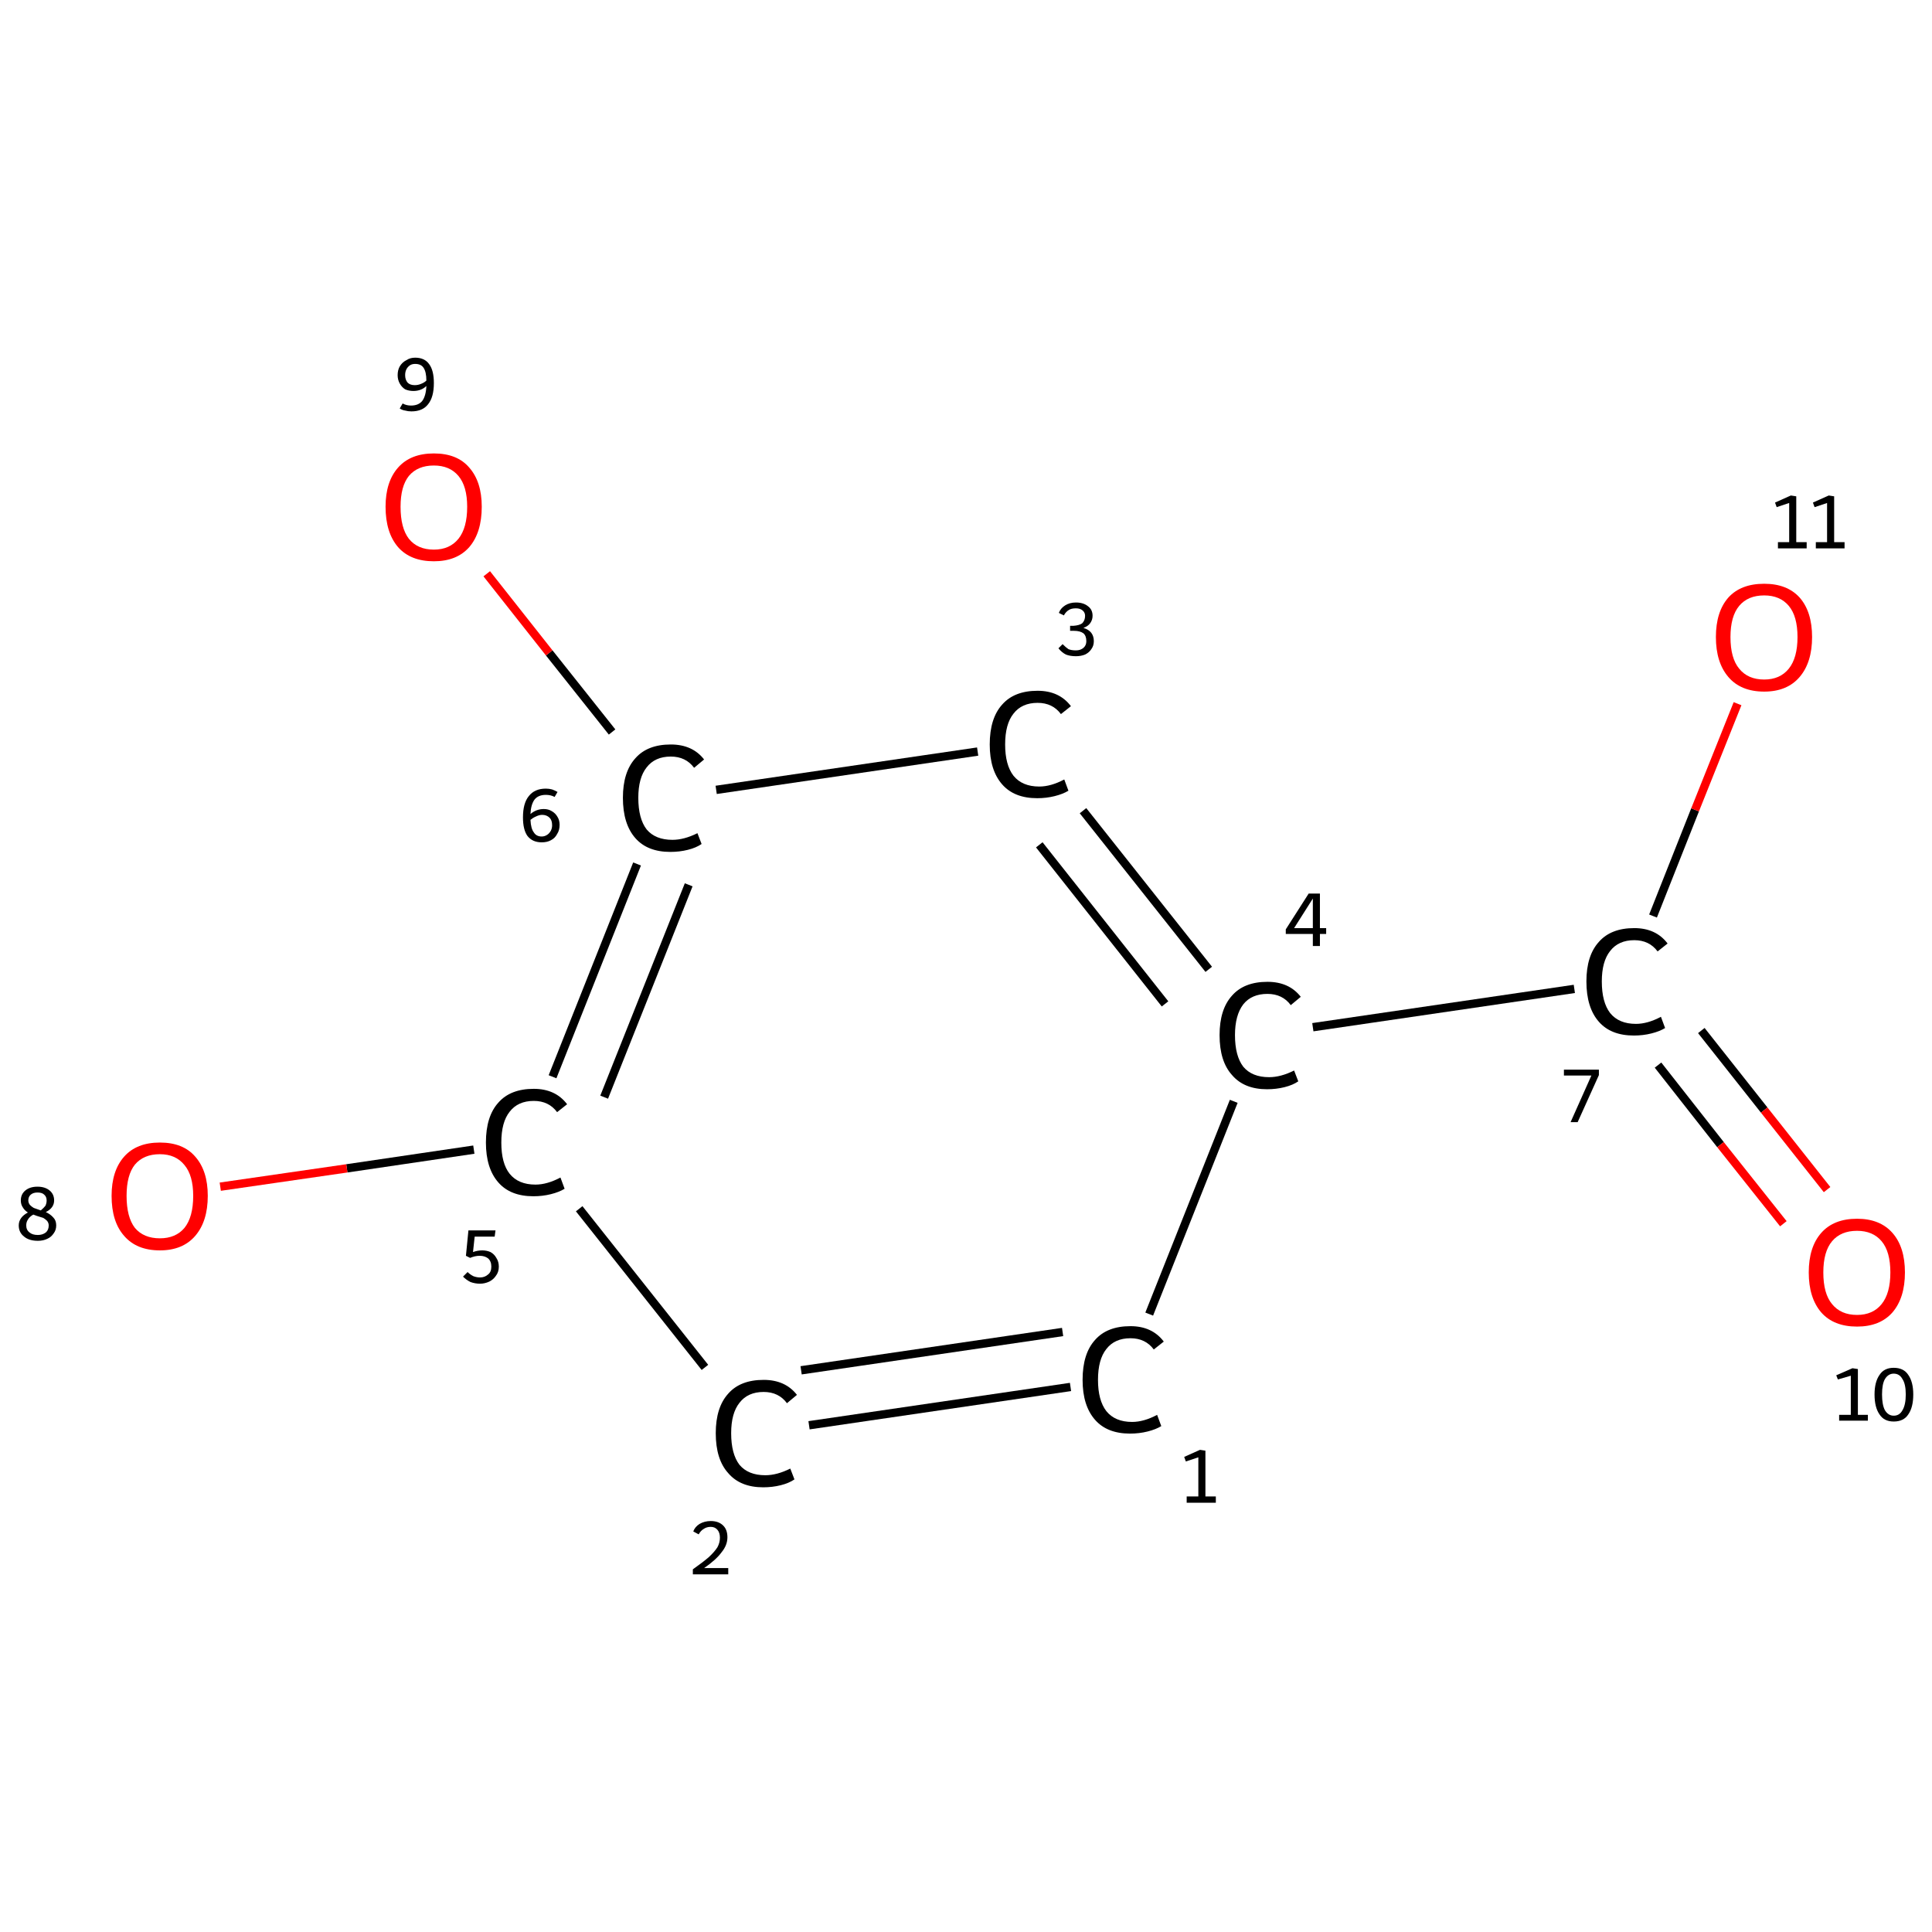 <?xml version='1.0' encoding='iso-8859-1'?>
<svg version='1.1' baseProfile='full'
              xmlns='http://www.w3.org/2000/svg'
                      xmlns:rdkit='http://www.rdkit.org/xml'
                      xmlns:xlink='http://www.w3.org/1999/xlink'
                  xml:space='preserve'
width='464px' height='464px' viewBox='0 0 464 464'>
<!-- END OF HEADER -->
<rect style='opacity:1.0;fill:#FFFFFF;stroke:none' width='464.0' height='464.0' x='0.0' y='0.0'> </rect>
<path class='bond-0 atom-0 atom-1' d='M 257.1,333.1 L 194.3,342.3' style='fill:none;fill-rule:evenodd;stroke:#000000;stroke-width:2.0px;stroke-linecap:butt;stroke-linejoin:miter;stroke-opacity:1' />
<path class='bond-0 atom-0 atom-1' d='M 255.2,319.9 L 192.4,329.1' style='fill:none;fill-rule:evenodd;stroke:#000000;stroke-width:2.0px;stroke-linecap:butt;stroke-linejoin:miter;stroke-opacity:1' />
<path class='bond-1 atom-1 atom-2' d='M 169.3,328.4 L 139.1,290.3' style='fill:none;fill-rule:evenodd;stroke:#000000;stroke-width:2.0px;stroke-linecap:butt;stroke-linejoin:miter;stroke-opacity:1' />
<path class='bond-2 atom-2 atom-3' d='M 113.8,276.1 L 83.3,280.6' style='fill:none;fill-rule:evenodd;stroke:#000000;stroke-width:2.0px;stroke-linecap:butt;stroke-linejoin:miter;stroke-opacity:1' />
<path class='bond-2 atom-2 atom-3' d='M 83.3,280.6 L 52.9,285.0' style='fill:none;fill-rule:evenodd;stroke:#FF0000;stroke-width:2.0px;stroke-linecap:butt;stroke-linejoin:miter;stroke-opacity:1' />
<path class='bond-3 atom-2 atom-4' d='M 132.7,258.6 L 153.0,207.5' style='fill:none;fill-rule:evenodd;stroke:#000000;stroke-width:2.0px;stroke-linecap:butt;stroke-linejoin:miter;stroke-opacity:1' />
<path class='bond-3 atom-2 atom-4' d='M 145.1,263.5 L 165.4,212.5' style='fill:none;fill-rule:evenodd;stroke:#000000;stroke-width:2.0px;stroke-linecap:butt;stroke-linejoin:miter;stroke-opacity:1' />
<path class='bond-4 atom-4 atom-5' d='M 147.0,175.8 L 131.9,156.8' style='fill:none;fill-rule:evenodd;stroke:#000000;stroke-width:2.0px;stroke-linecap:butt;stroke-linejoin:miter;stroke-opacity:1' />
<path class='bond-4 atom-4 atom-5' d='M 131.9,156.8 L 116.9,137.8' style='fill:none;fill-rule:evenodd;stroke:#FF0000;stroke-width:2.0px;stroke-linecap:butt;stroke-linejoin:miter;stroke-opacity:1' />
<path class='bond-5 atom-4 atom-6' d='M 172.0,189.7 L 234.8,180.5' style='fill:none;fill-rule:evenodd;stroke:#000000;stroke-width:2.0px;stroke-linecap:butt;stroke-linejoin:miter;stroke-opacity:1' />
<path class='bond-6 atom-6 atom-7' d='M 260.1,194.7 L 290.3,232.8' style='fill:none;fill-rule:evenodd;stroke:#000000;stroke-width:2.0px;stroke-linecap:butt;stroke-linejoin:miter;stroke-opacity:1' />
<path class='bond-6 atom-6 atom-7' d='M 249.6,202.9 L 279.8,241.1' style='fill:none;fill-rule:evenodd;stroke:#000000;stroke-width:2.0px;stroke-linecap:butt;stroke-linejoin:miter;stroke-opacity:1' />
<path class='bond-7 atom-7 atom-8' d='M 315.3,246.7 L 378.1,237.5' style='fill:none;fill-rule:evenodd;stroke:#000000;stroke-width:2.0px;stroke-linecap:butt;stroke-linejoin:miter;stroke-opacity:1' />
<path class='bond-8 atom-8 atom-9' d='M 398.2,255.8 L 413.2,274.9' style='fill:none;fill-rule:evenodd;stroke:#000000;stroke-width:2.0px;stroke-linecap:butt;stroke-linejoin:miter;stroke-opacity:1' />
<path class='bond-8 atom-8 atom-9' d='M 413.2,274.9 L 428.3,293.9' style='fill:none;fill-rule:evenodd;stroke:#FF0000;stroke-width:2.0px;stroke-linecap:butt;stroke-linejoin:miter;stroke-opacity:1' />
<path class='bond-8 atom-8 atom-9' d='M 408.6,247.5 L 423.7,266.6' style='fill:none;fill-rule:evenodd;stroke:#000000;stroke-width:2.0px;stroke-linecap:butt;stroke-linejoin:miter;stroke-opacity:1' />
<path class='bond-8 atom-8 atom-9' d='M 423.7,266.6 L 438.8,285.7' style='fill:none;fill-rule:evenodd;stroke:#FF0000;stroke-width:2.0px;stroke-linecap:butt;stroke-linejoin:miter;stroke-opacity:1' />
<path class='bond-9 atom-8 atom-10' d='M 397.0,220.0 L 407.1,194.5' style='fill:none;fill-rule:evenodd;stroke:#000000;stroke-width:2.0px;stroke-linecap:butt;stroke-linejoin:miter;stroke-opacity:1' />
<path class='bond-9 atom-8 atom-10' d='M 407.1,194.5 L 417.3,169.0' style='fill:none;fill-rule:evenodd;stroke:#FF0000;stroke-width:2.0px;stroke-linecap:butt;stroke-linejoin:miter;stroke-opacity:1' />
<path class='bond-10 atom-7 atom-0' d='M 296.3,264.5 L 276.0,315.6' style='fill:none;fill-rule:evenodd;stroke:#000000;stroke-width:2.0px;stroke-linecap:butt;stroke-linejoin:miter;stroke-opacity:1' />
<path class='atom-0' d='M 260.0 331.4
Q 260.0 325.1, 263.0 321.8
Q 265.9 318.5, 271.5 318.5
Q 276.7 318.5, 279.5 322.2
L 277.1 324.1
Q 275.1 321.4, 271.5 321.4
Q 267.7 321.4, 265.7 324.0
Q 263.7 326.5, 263.7 331.4
Q 263.7 336.3, 265.7 338.9
Q 267.8 341.5, 271.9 341.5
Q 274.7 341.5, 277.9 339.8
L 278.9 342.5
Q 277.6 343.3, 275.6 343.8
Q 273.6 344.3, 271.4 344.3
Q 265.9 344.3, 263.0 341.0
Q 260.0 337.6, 260.0 331.4
' fill='#000000'/>
<path class='atom-1' d='M 171.9 344.2
Q 171.9 338.0, 174.9 334.7
Q 177.8 331.4, 183.4 331.4
Q 188.6 331.4, 191.4 335.0
L 189.0 337.0
Q 187.0 334.3, 183.4 334.3
Q 179.6 334.3, 177.6 336.9
Q 175.6 339.4, 175.6 344.2
Q 175.6 349.2, 177.6 351.8
Q 179.7 354.3, 183.8 354.3
Q 186.6 354.3, 189.8 352.7
L 190.8 355.3
Q 189.5 356.2, 187.5 356.7
Q 185.5 357.2, 183.3 357.2
Q 177.8 357.2, 174.9 353.8
Q 171.9 350.5, 171.9 344.2
' fill='#000000'/>
<path class='atom-2' d='M 116.7 274.4
Q 116.7 268.1, 119.7 264.8
Q 122.6 261.5, 128.2 261.5
Q 133.4 261.5, 136.2 265.2
L 133.8 267.1
Q 131.8 264.4, 128.2 264.4
Q 124.4 264.4, 122.4 267.0
Q 120.4 269.5, 120.4 274.4
Q 120.4 279.4, 122.4 281.9
Q 124.5 284.5, 128.6 284.5
Q 131.4 284.5, 134.6 282.8
L 135.6 285.5
Q 134.3 286.3, 132.3 286.8
Q 130.3 287.3, 128.1 287.3
Q 122.6 287.3, 119.7 284.0
Q 116.7 280.6, 116.7 274.4
' fill='#000000'/>
<path class='atom-3' d='M 26.8 287.2
Q 26.8 281.2, 29.8 277.8
Q 32.8 274.4, 38.4 274.4
Q 44.0 274.4, 46.9 277.8
Q 49.9 281.2, 49.9 287.2
Q 49.9 293.3, 46.9 296.8
Q 43.9 300.3, 38.4 300.3
Q 32.8 300.3, 29.8 296.8
Q 26.8 293.4, 26.8 287.2
M 38.4 297.4
Q 42.2 297.4, 44.3 294.9
Q 46.4 292.3, 46.4 287.2
Q 46.4 282.3, 44.3 279.8
Q 42.2 277.2, 38.4 277.2
Q 34.5 277.2, 32.4 279.7
Q 30.4 282.2, 30.4 287.2
Q 30.4 292.3, 32.4 294.9
Q 34.5 297.4, 38.4 297.4
' fill='#FF0000'/>
<path class='atom-4' d='M 149.6 191.6
Q 149.6 185.4, 152.6 182.1
Q 155.5 178.8, 161.1 178.8
Q 166.3 178.8, 169.1 182.4
L 166.7 184.4
Q 164.7 181.7, 161.1 181.7
Q 157.3 181.7, 155.3 184.3
Q 153.3 186.8, 153.3 191.6
Q 153.3 196.6, 155.3 199.2
Q 157.4 201.7, 161.5 201.7
Q 164.3 201.7, 167.5 200.1
L 168.5 202.7
Q 167.2 203.6, 165.2 204.1
Q 163.2 204.6, 161.0 204.6
Q 155.5 204.6, 152.6 201.3
Q 149.6 197.9, 149.6 191.6
' fill='#000000'/>
<path class='atom-5' d='M 92.6 121.7
Q 92.6 115.7, 95.6 112.3
Q 98.6 108.9, 104.2 108.9
Q 109.8 108.9, 112.7 112.3
Q 115.7 115.7, 115.7 121.7
Q 115.7 127.9, 112.7 131.4
Q 109.7 134.8, 104.2 134.8
Q 98.6 134.8, 95.6 131.4
Q 92.6 127.9, 92.6 121.7
M 104.2 132.0
Q 108.0 132.0, 110.1 129.4
Q 112.2 126.8, 112.2 121.7
Q 112.2 116.8, 110.1 114.3
Q 108.0 111.8, 104.2 111.8
Q 100.3 111.8, 98.2 114.3
Q 96.2 116.8, 96.2 121.7
Q 96.2 126.8, 98.2 129.4
Q 100.3 132.0, 104.2 132.0
' fill='#FF0000'/>
<path class='atom-6' d='M 237.7 178.8
Q 237.7 172.5, 240.7 169.2
Q 243.6 165.9, 249.2 165.9
Q 254.4 165.9, 257.2 169.6
L 254.8 171.5
Q 252.8 168.8, 249.2 168.8
Q 245.4 168.8, 243.4 171.4
Q 241.4 173.9, 241.4 178.8
Q 241.4 183.7, 243.4 186.3
Q 245.5 188.9, 249.6 188.9
Q 252.4 188.9, 255.6 187.2
L 256.6 189.9
Q 255.3 190.7, 253.3 191.2
Q 251.3 191.7, 249.1 191.7
Q 243.6 191.7, 240.7 188.4
Q 237.7 185.0, 237.7 178.8
' fill='#000000'/>
<path class='atom-7' d='M 292.9 248.6
Q 292.9 242.4, 295.9 239.1
Q 298.8 235.8, 304.4 235.8
Q 309.6 235.8, 312.4 239.4
L 310.0 241.4
Q 308.0 238.7, 304.4 238.7
Q 300.6 238.7, 298.6 241.2
Q 296.6 243.8, 296.6 248.6
Q 296.6 253.6, 298.6 256.2
Q 300.7 258.7, 304.8 258.7
Q 307.6 258.7, 310.8 257.1
L 311.8 259.7
Q 310.5 260.6, 308.5 261.1
Q 306.5 261.6, 304.3 261.6
Q 298.8 261.6, 295.9 258.2
Q 292.9 254.9, 292.9 248.6
' fill='#000000'/>
<path class='atom-8' d='M 381.0 235.7
Q 381.0 229.5, 384.0 226.2
Q 386.9 222.9, 392.5 222.9
Q 397.7 222.9, 400.5 226.6
L 398.1 228.5
Q 396.1 225.8, 392.5 225.8
Q 388.7 225.8, 386.7 228.4
Q 384.7 230.9, 384.7 235.7
Q 384.7 240.7, 386.7 243.3
Q 388.8 245.9, 392.9 245.9
Q 395.7 245.9, 398.9 244.2
L 399.9 246.9
Q 398.6 247.7, 396.6 248.2
Q 394.6 248.7, 392.4 248.7
Q 386.9 248.7, 384.0 245.4
Q 381.0 242.0, 381.0 235.7
' fill='#000000'/>
<path class='atom-9' d='M 434.4 305.6
Q 434.4 299.5, 437.4 296.1
Q 440.4 292.7, 446.0 292.7
Q 451.5 292.7, 454.5 296.1
Q 457.5 299.5, 457.5 305.6
Q 457.5 311.7, 454.5 315.2
Q 451.5 318.6, 446.0 318.6
Q 440.4 318.6, 437.4 315.2
Q 434.4 311.7, 434.4 305.6
M 446.0 315.8
Q 449.8 315.8, 451.9 313.2
Q 454.0 310.6, 454.0 305.6
Q 454.0 300.6, 451.9 298.1
Q 449.8 295.6, 446.0 295.6
Q 442.1 295.6, 440.0 298.1
Q 437.9 300.6, 437.9 305.6
Q 437.9 310.7, 440.0 313.2
Q 442.1 315.8, 446.0 315.8
' fill='#FF0000'/>
<path class='atom-10' d='M 412.1 153.0
Q 412.1 146.9, 415.1 143.5
Q 418.1 140.2, 423.7 140.2
Q 429.2 140.2, 432.2 143.5
Q 435.2 146.9, 435.2 153.0
Q 435.2 159.1, 432.2 162.6
Q 429.2 166.1, 423.7 166.1
Q 418.1 166.1, 415.1 162.6
Q 412.1 159.1, 412.1 153.0
M 423.7 163.2
Q 427.5 163.2, 429.6 160.6
Q 431.7 158.0, 431.7 153.0
Q 431.7 148.0, 429.6 145.5
Q 427.5 143.0, 423.7 143.0
Q 419.8 143.0, 417.7 145.5
Q 415.6 148.0, 415.6 153.0
Q 415.6 158.1, 417.7 160.6
Q 419.8 163.2, 423.7 163.2
' fill='#FF0000'/>
<path class='note' d='M 285.0 359.4
L 287.8 359.4
L 287.8 350.0
L 284.8 351.0
L 284.4 349.9
L 288.2 348.2
L 289.5 348.4
L 289.5 359.4
L 292.0 359.4
L 292.0 360.9
L 285.0 360.9
L 285.0 359.4
' fill='#000000'/>
<path class='note' d='M 166.5 367.8
Q 166.9 366.7, 168.0 366.0
Q 169.2 365.3, 170.7 365.3
Q 172.6 365.3, 173.7 366.4
Q 174.7 367.4, 174.7 369.2
Q 174.7 371.1, 173.3 372.8
Q 172.0 374.6, 169.1 376.6
L 174.9 376.6
L 174.9 378.1
L 166.4 378.1
L 166.4 376.9
Q 168.8 375.2, 170.2 374.0
Q 171.6 372.7, 172.3 371.6
Q 172.9 370.5, 172.9 369.3
Q 172.9 368.1, 172.3 367.4
Q 171.7 366.7, 170.7 366.7
Q 169.7 366.7, 169.0 367.2
Q 168.3 367.6, 167.8 368.5
L 166.5 367.8
' fill='#000000'/>
<path class='note' d='M 115.8 300.3
Q 116.9 300.3, 117.8 300.7
Q 118.7 301.2, 119.2 302.1
Q 119.8 303.0, 119.8 304.2
Q 119.8 305.5, 119.1 306.4
Q 118.5 307.3, 117.5 307.8
Q 116.4 308.3, 115.3 308.3
Q 114.1 308.3, 113.0 307.9
Q 112.0 307.4, 111.2 306.6
L 112.3 305.5
Q 112.9 306.1, 113.7 306.5
Q 114.5 306.8, 115.3 306.8
Q 116.4 306.8, 117.2 306.1
Q 118.0 305.5, 118.0 304.2
Q 118.0 302.9, 117.2 302.2
Q 116.4 301.6, 115.2 301.6
Q 114.1 301.6, 112.9 302.1
L 111.9 301.6
L 112.5 295.5
L 119.0 295.5
L 118.8 297.0
L 114.0 297.0
L 113.6 300.7
Q 114.7 300.3, 115.8 300.3
' fill='#000000'/>
<path class='note' d='M 11.0 291.1
Q 12.1 291.6, 12.8 292.4
Q 13.5 293.1, 13.5 294.3
Q 13.5 295.4, 12.9 296.2
Q 12.3 297.1, 11.4 297.5
Q 10.4 298.0, 9.1 298.0
Q 7.0 298.0, 5.8 297.0
Q 4.5 296.0, 4.5 294.3
Q 4.5 293.3, 5.1 292.5
Q 5.6 291.8, 6.7 291.2
Q 5.9 290.7, 5.5 290.0
Q 5.0 289.3, 5.0 288.3
Q 5.0 286.8, 6.1 285.9
Q 7.2 285.0, 9.0 285.0
Q 10.8 285.0, 11.9 285.9
Q 13.0 286.8, 13.0 288.3
Q 13.0 289.2, 12.5 289.9
Q 12.0 290.6, 11.0 291.1
M 9.0 286.4
Q 8.0 286.4, 7.4 286.9
Q 6.8 287.4, 6.8 288.3
Q 6.8 288.9, 7.2 289.4
Q 7.6 289.8, 8.1 290.1
Q 8.7 290.3, 9.8 290.7
Q 10.5 290.1, 10.9 289.6
Q 11.2 289.0, 11.2 288.3
Q 11.2 287.4, 10.6 286.9
Q 10.1 286.4, 9.0 286.4
M 9.1 296.6
Q 10.2 296.6, 11.0 296.0
Q 11.7 295.4, 11.7 294.3
Q 11.7 293.7, 11.3 293.2
Q 10.9 292.8, 10.4 292.5
Q 9.8 292.3, 8.8 292.0
L 8.0 291.7
Q 7.1 292.2, 6.7 292.9
Q 6.3 293.5, 6.3 294.3
Q 6.3 295.4, 7.1 296.0
Q 7.8 296.6, 9.1 296.6
' fill='#000000'/>
<path class='note' d='M 130.6 194.3
Q 131.7 194.3, 132.5 194.8
Q 133.4 195.3, 133.9 196.2
Q 134.4 197.0, 134.4 198.1
Q 134.4 199.4, 133.8 200.3
Q 133.3 201.3, 132.3 201.8
Q 131.4 202.3, 130.1 202.3
Q 127.9 202.3, 126.7 200.8
Q 125.6 199.3, 125.6 196.3
Q 125.6 192.9, 127.0 191.2
Q 128.4 189.4, 131.1 189.4
Q 131.9 189.4, 132.6 189.6
Q 133.2 189.8, 133.9 190.2
L 133.2 191.4
Q 132.3 190.9, 131.1 190.9
Q 129.3 190.9, 128.4 192.0
Q 127.5 193.2, 127.4 195.5
Q 128.1 194.9, 128.9 194.6
Q 129.7 194.3, 130.6 194.3
M 130.1 200.9
Q 130.8 200.9, 131.4 200.5
Q 131.9 200.2, 132.3 199.5
Q 132.6 198.9, 132.6 198.2
Q 132.6 197.0, 132.0 196.4
Q 131.3 195.7, 130.2 195.7
Q 129.5 195.7, 128.7 196.1
Q 128.0 196.4, 127.4 196.9
Q 127.5 199.0, 128.2 199.9
Q 128.8 200.9, 130.1 200.9
' fill='#000000'/>
<path class='note' d='M 99.7 85.9
Q 102.0 85.9, 103.1 87.5
Q 104.2 89.0, 104.2 92.0
Q 104.2 95.4, 102.8 97.1
Q 101.5 98.8, 98.8 98.8
Q 98.0 98.8, 97.3 98.6
Q 96.6 98.5, 96.0 98.1
L 96.7 96.9
Q 97.6 97.4, 98.7 97.4
Q 100.5 97.4, 101.4 96.3
Q 102.3 95.1, 102.4 92.7
Q 101.8 93.3, 101.0 93.6
Q 100.2 93.9, 99.3 93.9
Q 98.2 93.9, 97.3 93.5
Q 96.5 93.0, 96.0 92.1
Q 95.5 91.2, 95.5 90.1
Q 95.5 88.9, 96.0 88.0
Q 96.6 87.0, 97.6 86.5
Q 98.5 85.9, 99.7 85.9
M 97.3 90.1
Q 97.3 91.2, 97.9 91.9
Q 98.5 92.5, 99.6 92.5
Q 100.4 92.5, 101.1 92.2
Q 101.9 91.9, 102.4 91.4
Q 102.4 89.3, 101.7 88.3
Q 101.1 87.4, 99.7 87.4
Q 99.0 87.4, 98.5 87.7
Q 97.9 88.1, 97.6 88.7
Q 97.3 89.3, 97.3 90.1
' fill='#000000'/>
<path class='note' d='M 260.2 150.8
Q 261.5 151.2, 262.1 152.0
Q 262.7 152.8, 262.7 154.0
Q 262.7 155.1, 262.1 155.9
Q 261.6 156.7, 260.6 157.2
Q 259.6 157.6, 258.4 157.6
Q 257.0 157.6, 256.0 157.2
Q 255.0 156.7, 254.2 155.7
L 255.2 154.7
Q 256.0 155.5, 256.6 155.9
Q 257.3 156.2, 258.4 156.2
Q 259.5 156.2, 260.2 155.6
Q 260.9 155.0, 260.9 154.0
Q 260.9 152.7, 260.2 152.1
Q 259.4 151.5, 257.9 151.5
L 257.0 151.5
L 257.0 150.3
L 257.8 150.3
Q 259.2 150.2, 259.9 149.7
Q 260.6 149.0, 260.6 147.9
Q 260.6 147.1, 260.0 146.6
Q 259.4 146.1, 258.4 146.1
Q 257.3 146.1, 256.7 146.5
Q 256.0 146.9, 255.5 147.8
L 254.3 147.2
Q 254.7 146.1, 255.8 145.4
Q 256.9 144.7, 258.4 144.7
Q 260.2 144.7, 261.3 145.6
Q 262.4 146.4, 262.4 147.9
Q 262.4 148.9, 261.8 149.7
Q 261.3 150.4, 260.2 150.8
' fill='#000000'/>
<path class='note' d='M 317.0 222.9
L 318.5 222.9
L 318.5 224.3
L 317.0 224.3
L 317.0 227.2
L 315.3 227.2
L 315.3 224.3
L 308.8 224.3
L 308.8 223.2
L 314.3 214.6
L 317.0 214.6
L 317.0 222.9
M 310.8 222.9
L 315.3 222.9
L 315.3 215.8
L 310.8 222.9
' fill='#000000'/>
<path class='note' d='M 382.2 258.3
L 375.6 258.3
L 375.6 256.9
L 384.0 256.9
L 384.0 258.2
L 378.9 269.5
L 377.2 269.5
L 382.2 258.3
' fill='#000000'/>
<path class='note' d='M 441.7 339.8
L 444.5 339.8
L 444.5 330.4
L 441.4 331.3
L 441.0 330.3
L 444.9 328.6
L 446.2 328.8
L 446.2 339.8
L 448.6 339.8
L 448.6 341.2
L 441.7 341.2
L 441.7 339.8
' fill='#000000'/>
<path class='note' d='M 454.8 341.4
Q 452.5 341.4, 451.4 339.7
Q 450.2 338.0, 450.2 334.9
Q 450.2 331.9, 451.4 330.2
Q 452.5 328.5, 454.8 328.5
Q 457.2 328.5, 458.3 330.2
Q 459.5 331.9, 459.5 334.9
Q 459.5 338.0, 458.3 339.7
Q 457.2 341.4, 454.8 341.4
M 454.8 340.0
Q 456.2 340.0, 456.9 338.7
Q 457.7 337.4, 457.7 334.9
Q 457.7 332.4, 456.9 331.2
Q 456.2 329.9, 454.8 329.9
Q 453.5 329.9, 452.7 331.2
Q 452.0 332.4, 452.0 334.9
Q 452.0 337.4, 452.7 338.7
Q 453.5 340.0, 454.8 340.0
' fill='#000000'/>
<path class='note' d='M 427.0 130.2
L 429.7 130.2
L 429.7 120.8
L 426.7 121.8
L 426.3 120.7
L 430.1 119.0
L 431.4 119.2
L 431.4 130.2
L 433.9 130.2
L 433.9 131.7
L 427.0 131.7
L 427.0 130.2
' fill='#000000'/>
<path class='note' d='M 436.1 130.2
L 438.8 130.2
L 438.8 120.8
L 435.8 121.8
L 435.4 120.7
L 439.2 119.0
L 440.5 119.2
L 440.5 130.2
L 443.0 130.2
L 443.0 131.7
L 436.1 131.7
L 436.1 130.2
' fill='#000000'/>
</svg>
